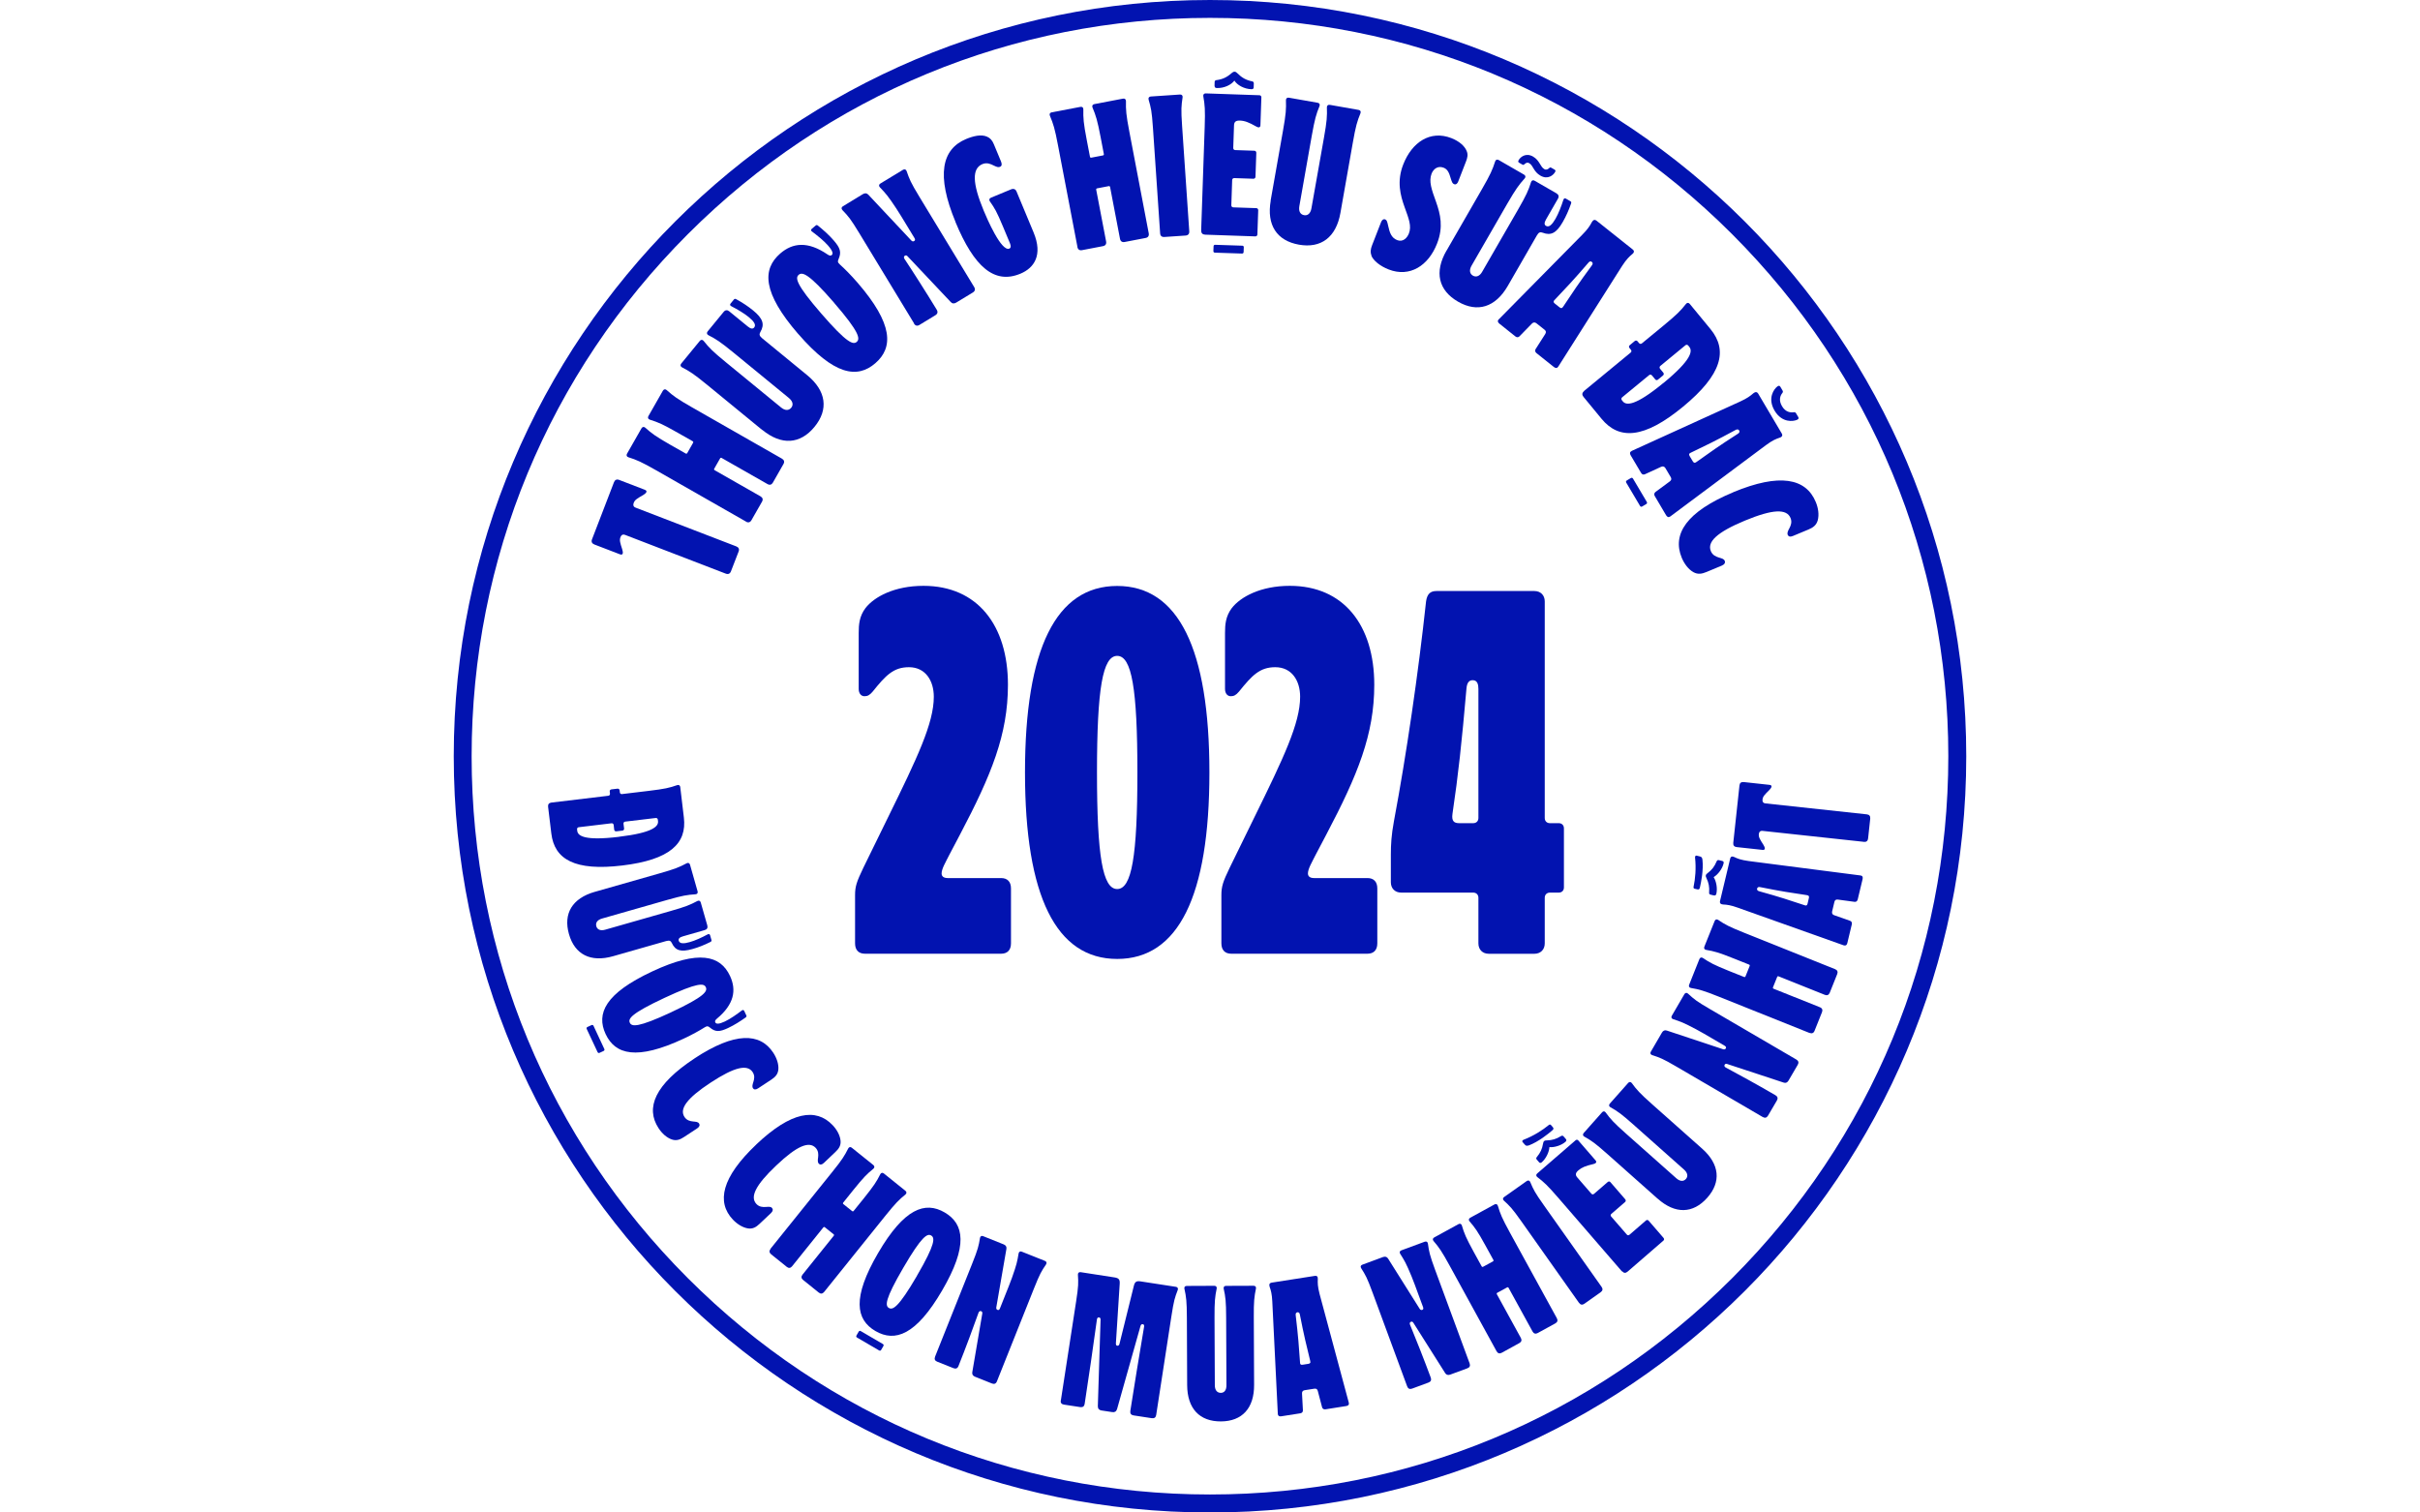 <svg width="160" height="100" viewBox="0 0 160 100" fill="none" xmlns="http://www.w3.org/2000/svg">
<path d="M80 1.182C93.04 1.182 105.299 6.262 114.517 15.479C123.738 24.701 128.814 36.956 128.814 49.996C128.814 63.036 123.734 75.296 114.517 84.513C105.296 93.734 93.04 98.81 80 98.81C66.96 98.81 54.7 93.73 45.483 84.513C36.266 75.296 31.182 63.036 31.182 50C31.182 36.964 36.262 24.701 45.479 15.479C54.697 6.258 66.96 1.182 80 1.182ZM80 0C52.383 0 30 22.383 30 50C30 77.617 52.383 100 80 100C107.617 100 130 77.617 130 50C130 22.383 107.613 0 80 0Z" fill="#0213B0"/>
<path d="M47.981 37.926L41.326 35.364C41.215 35.321 41.093 35.333 41.022 35.518C40.947 35.719 40.998 35.88 41.14 36.322C41.211 36.55 41.2 36.728 40.987 36.649L39.296 35.999C39.135 35.935 39.079 35.817 39.142 35.656L40.593 31.884C40.656 31.723 40.774 31.668 40.939 31.731L42.63 32.381C42.843 32.464 42.728 32.606 42.528 32.728C42.126 32.96 41.976 33.043 41.901 33.244C41.83 33.429 41.909 33.52 42.023 33.563L48.679 36.125C48.84 36.188 48.896 36.306 48.833 36.468L48.328 37.772C48.265 37.934 48.147 37.989 47.981 37.926Z" fill="#0213B0"/>
<path d="M49.329 34.489L43.391 31.1C42.394 30.533 42.098 30.407 41.55 30.233C41.432 30.198 41.397 30.099 41.456 29.997L42.413 28.318C42.472 28.216 42.575 28.196 42.665 28.279C43.091 28.661 43.351 28.854 44.344 29.422L45.329 29.981C45.377 30.009 45.412 29.997 45.44 29.953L45.822 29.28C45.849 29.232 45.838 29.197 45.79 29.169L44.805 28.61C43.808 28.042 43.513 27.92 42.965 27.747C42.847 27.711 42.811 27.613 42.87 27.51L43.828 25.831C43.887 25.729 43.989 25.709 44.08 25.792C44.506 26.174 44.766 26.367 45.759 26.935L51.697 30.324C51.847 30.411 51.883 30.537 51.796 30.686L51.102 31.904C51.016 32.054 50.89 32.089 50.74 32.003L47.717 30.281C47.67 30.253 47.635 30.265 47.607 30.312L47.225 30.982C47.197 31.029 47.209 31.065 47.256 31.092L50.279 32.815C50.429 32.901 50.464 33.027 50.377 33.177L49.684 34.391C49.597 34.541 49.471 34.576 49.321 34.489H49.329Z" fill="#0213B0"/>
<path d="M50.389 28.424L46.76 25.449C45.873 24.724 45.601 24.551 45.093 24.287C44.983 24.232 44.963 24.129 45.042 24.035L46.267 22.541C46.342 22.446 46.449 22.446 46.523 22.541C46.882 22.99 47.103 23.223 47.989 23.948L51.639 26.939C51.907 27.16 52.151 27.152 52.312 26.959C52.466 26.773 52.423 26.533 52.155 26.312L48.506 23.321C47.619 22.596 47.347 22.423 46.839 22.163C46.728 22.108 46.709 22.005 46.787 21.91L47.844 20.622C47.954 20.488 48.084 20.476 48.218 20.586L49.436 21.583C49.641 21.753 49.775 21.757 49.861 21.654C50.007 21.477 49.849 21.248 49.499 20.961C49.199 20.716 48.746 20.448 48.36 20.251C48.249 20.196 48.253 20.129 48.305 20.066L48.525 19.798C48.569 19.747 48.616 19.751 48.675 19.782C49.105 20.015 49.471 20.263 49.79 20.523C50.441 21.055 50.571 21.442 50.271 21.954C50.192 22.096 50.192 22.198 50.385 22.36L53.364 24.803C54.633 25.843 54.791 27.077 53.853 28.22C52.907 29.374 51.666 29.461 50.397 28.421L50.389 28.424Z" fill="#0213B0"/>
<path d="M52.773 22.08C50.409 19.349 50.385 17.8 51.587 16.76C52.415 16.043 53.412 15.936 54.712 16.823C54.838 16.91 54.921 16.922 54.992 16.862C55.094 16.776 55.059 16.594 54.752 16.24C54.464 15.909 54.026 15.562 53.668 15.294C53.605 15.243 53.621 15.176 53.668 15.132L53.932 14.908C53.983 14.864 54.031 14.876 54.082 14.92C54.428 15.199 54.795 15.519 55.126 15.901C55.544 16.386 55.646 16.665 55.445 17.122C55.378 17.288 55.374 17.343 55.532 17.489C55.851 17.777 56.257 18.183 56.694 18.687C59.059 21.418 59.071 22.978 57.873 24.015C56.675 25.051 55.142 24.811 52.777 22.08H52.773ZM55.15 20.019C53.447 18.052 53.037 17.97 52.805 18.171C52.572 18.372 52.608 18.782 54.31 20.744C56.005 22.699 56.411 22.805 56.643 22.604C56.876 22.403 56.84 21.977 55.146 20.019H55.15Z" fill="#0213B0"/>
<path d="M60.434 21.382L56.817 15.424C56.221 14.443 56.092 14.305 55.697 13.891C55.611 13.8 55.627 13.698 55.729 13.639L57.049 12.835C57.187 12.752 57.317 12.764 57.416 12.878L60.241 15.889C60.3 15.96 60.375 15.98 60.442 15.936C60.521 15.889 60.509 15.818 60.454 15.727C60.257 15.428 59.678 14.423 59.26 13.785C58.7 12.941 58.57 12.8 58.176 12.386C58.089 12.295 58.105 12.193 58.208 12.133L59.701 11.227C59.804 11.164 59.902 11.2 59.942 11.314C60.131 11.854 60.194 12.035 60.789 13.016L64.406 18.975C64.497 19.124 64.466 19.25 64.316 19.341L63.22 20.007C63.082 20.09 62.952 20.078 62.854 19.964L60.008 16.949C59.949 16.878 59.882 16.87 59.827 16.906C59.76 16.949 59.741 17.02 59.796 17.111C60.292 17.852 61.289 19.416 61.932 20.476C62.022 20.626 61.991 20.752 61.841 20.843L60.793 21.481C60.643 21.572 60.517 21.54 60.426 21.39L60.434 21.382Z" fill="#0213B0"/>
<path d="M63.177 14.679C61.884 11.578 62.267 9.86 63.878 9.19C64.347 8.997 64.867 8.863 65.257 9.036C65.466 9.123 65.604 9.28 65.711 9.541L66.176 10.66C66.243 10.821 66.262 10.971 66.113 11.03C66.026 11.066 65.939 11.062 65.699 10.943C65.498 10.841 65.25 10.727 64.954 10.849C64.264 11.136 64.272 12.086 65.041 13.934C65.25 14.439 66.203 16.657 66.731 16.437C66.842 16.39 66.846 16.259 66.775 16.086L66.322 15.002C65.88 13.946 65.774 13.789 65.447 13.316C65.376 13.217 65.407 13.115 65.518 13.071L66.846 12.52C67.007 12.453 67.141 12.5 67.208 12.658L68.335 15.365C68.962 16.866 68.375 17.718 67.464 18.096C65.742 18.813 64.406 17.651 63.173 14.683L63.177 14.679Z" fill="#0213B0"/>
<path d="M71.236 16.326L69.951 9.611C69.738 8.484 69.636 8.181 69.415 7.653C69.368 7.539 69.415 7.448 69.533 7.428L71.433 7.066C71.551 7.042 71.63 7.109 71.626 7.231C71.614 7.803 71.634 8.126 71.85 9.249L72.063 10.36C72.075 10.411 72.103 10.435 72.158 10.423L72.918 10.277C72.97 10.266 72.993 10.234 72.981 10.183L72.769 9.072C72.552 7.945 72.453 7.637 72.233 7.113C72.185 6.999 72.233 6.908 72.351 6.884L74.246 6.522C74.365 6.498 74.444 6.565 74.444 6.687C74.432 7.259 74.451 7.582 74.668 8.709L75.949 15.424C75.98 15.594 75.906 15.704 75.736 15.735L74.361 15.999C74.191 16.031 74.081 15.956 74.049 15.787L73.395 12.37C73.383 12.319 73.356 12.295 73.301 12.307L72.54 12.453C72.489 12.464 72.465 12.496 72.477 12.547L73.131 15.964C73.163 16.133 73.088 16.244 72.918 16.275L71.543 16.539C71.374 16.571 71.263 16.496 71.232 16.326H71.236Z" fill="#0213B0"/>
<path d="M76.702 15.416L76.229 8.465C76.15 7.322 76.099 7.137 75.941 6.589C75.906 6.471 75.969 6.388 76.087 6.38L78.014 6.25C78.132 6.242 78.207 6.317 78.187 6.439C78.105 7.007 78.077 7.196 78.156 8.339L78.629 15.29C78.64 15.463 78.554 15.562 78.38 15.574L76.985 15.668C76.812 15.68 76.713 15.594 76.702 15.42V15.416Z" fill="#0213B0"/>
<path d="M79.416 15.231L79.649 8.398C79.688 7.251 79.657 6.932 79.558 6.368C79.535 6.246 79.606 6.171 79.724 6.175L83.267 6.297C83.345 6.297 83.397 6.356 83.397 6.435L83.334 8.287C83.33 8.433 83.207 8.457 83.066 8.37C82.569 8.086 82.293 7.984 81.986 7.972C81.678 7.96 81.596 8.079 81.588 8.291L81.537 9.785C81.537 9.864 81.584 9.919 81.667 9.923L82.932 9.966C83.01 9.966 83.062 10.025 83.062 10.104L83.007 11.688C83.007 11.767 82.947 11.818 82.869 11.818L81.604 11.775C81.525 11.775 81.47 11.822 81.466 11.905L81.41 13.572C81.41 13.651 81.458 13.706 81.541 13.71L83.058 13.761C83.137 13.761 83.188 13.82 83.188 13.899L83.133 15.499C83.133 15.578 83.073 15.629 82.995 15.629L79.677 15.515C79.503 15.507 79.413 15.412 79.42 15.239L79.416 15.231ZM80.224 16.594L80.236 16.287C80.236 16.22 80.279 16.181 80.347 16.185L82.132 16.244C82.199 16.244 82.238 16.287 82.234 16.354L82.222 16.661C82.222 16.728 82.179 16.768 82.112 16.764L80.327 16.705C80.26 16.705 80.22 16.661 80.224 16.594ZM80.299 5.686L80.307 5.419C80.307 5.352 80.35 5.312 80.406 5.3C80.835 5.249 81.131 5.099 81.422 4.839C81.489 4.776 81.56 4.737 81.627 4.741C81.694 4.741 81.757 4.784 81.824 4.855C82.096 5.131 82.384 5.3 82.805 5.383C82.857 5.399 82.896 5.438 82.896 5.505L82.888 5.773C82.888 5.84 82.857 5.903 82.739 5.899C82.246 5.884 81.789 5.616 81.612 5.328C81.415 5.6 80.942 5.84 80.449 5.82C80.331 5.82 80.303 5.75 80.307 5.683L80.299 5.686Z" fill="#0213B0"/>
<path d="M84.008 13.268L84.824 8.65C85.025 7.523 85.04 7.2 85.021 6.628C85.017 6.506 85.096 6.439 85.214 6.459L87.117 6.794C87.235 6.814 87.287 6.904 87.239 7.018C87.022 7.547 86.928 7.858 86.727 8.985L85.907 13.631C85.848 13.974 85.974 14.183 86.223 14.226C86.459 14.269 86.648 14.112 86.707 13.769L87.531 9.123C87.732 7.996 87.748 7.673 87.728 7.101C87.724 6.979 87.803 6.912 87.921 6.932L89.824 7.267C89.943 7.286 89.994 7.377 89.947 7.491C89.73 8.023 89.635 8.331 89.438 9.458L88.623 14.076C88.339 15.692 87.338 16.433 85.884 16.177C84.414 15.917 83.732 14.876 84.016 13.261L84.008 13.268Z" fill="#0213B0"/>
<path d="M90.679 16.902C90.585 16.665 90.624 16.453 90.711 16.228L91.31 14.687C91.357 14.565 91.456 14.459 91.582 14.506C91.692 14.549 91.716 14.644 91.783 14.943C91.877 15.365 91.98 15.72 92.378 15.877C92.764 16.027 93.04 15.72 93.15 15.436C93.339 14.951 93.15 14.478 92.866 13.694C92.583 12.91 92.342 11.988 92.772 10.884C93.351 9.395 94.565 8.591 95.956 9.131C96.488 9.34 96.839 9.659 96.969 9.982C97.075 10.222 97.016 10.443 96.929 10.668L96.413 11.996C96.362 12.133 96.267 12.224 96.141 12.177C96.031 12.133 95.999 12.063 95.905 11.755C95.806 11.416 95.708 11.192 95.448 11.089C95.049 10.935 94.77 11.184 94.651 11.479C94.454 11.988 94.648 12.524 94.943 13.339C95.235 14.167 95.44 15.006 95.014 16.098C94.439 17.576 93.205 18.356 91.814 17.816C91.255 17.599 90.797 17.233 90.667 16.898L90.679 16.902Z" fill="#0213B0"/>
<path d="M95.637 16.575L97.977 12.512C98.549 11.519 98.675 11.223 98.852 10.675C98.888 10.557 98.986 10.522 99.089 10.581L100.764 11.546C100.866 11.605 100.886 11.708 100.803 11.799C100.421 12.224 100.228 12.48 99.652 13.473L97.296 17.56C97.122 17.859 97.17 18.104 97.386 18.226C97.595 18.344 97.828 18.265 97.997 17.966L100.354 13.879C100.925 12.886 101.051 12.591 101.225 12.043C101.26 11.925 101.359 11.889 101.461 11.948L102.903 12.78C103.053 12.867 103.089 12.993 103.002 13.142L102.218 14.506C102.084 14.738 102.099 14.868 102.218 14.935C102.415 15.05 102.616 14.857 102.844 14.463C103.037 14.127 103.227 13.639 103.36 13.221C103.396 13.103 103.463 13.095 103.534 13.134L103.833 13.308C103.892 13.339 103.892 13.391 103.873 13.454C103.715 13.915 103.53 14.317 103.325 14.675C102.907 15.404 102.549 15.597 101.993 15.385C101.839 15.329 101.737 15.345 101.611 15.566L99.688 18.904C98.868 20.322 97.678 20.685 96.397 19.944C95.105 19.199 94.817 17.989 95.637 16.567V16.575ZM101.106 10.79C100.968 10.711 100.862 10.79 100.791 10.857C100.748 10.908 100.697 10.912 100.641 10.876L100.444 10.762C100.362 10.715 100.362 10.668 100.413 10.577C100.527 10.38 100.886 10.08 101.359 10.352C101.808 10.612 101.82 11.018 102.107 11.184C102.233 11.255 102.352 11.184 102.423 11.117C102.474 11.054 102.517 11.062 102.584 11.101L102.769 11.207C102.86 11.263 102.86 11.29 102.809 11.385C102.702 11.57 102.344 11.901 101.847 11.613C101.386 11.349 101.374 10.94 101.106 10.79Z" fill="#0213B0"/>
<path d="M99.089 21.118L104.625 15.507C104.984 15.144 105.118 14.928 105.252 14.675C105.339 14.522 105.453 14.51 105.548 14.585L107.955 16.5C108.05 16.575 108.062 16.685 107.924 16.795C107.727 16.961 107.546 17.122 107.246 17.584L103.026 24.239C102.955 24.354 102.848 24.354 102.734 24.263L101.587 23.349C101.493 23.274 101.473 23.172 101.528 23.081L102.162 22.088C102.233 21.974 102.226 21.883 102.119 21.8L101.587 21.378C101.485 21.296 101.378 21.296 101.284 21.394L100.46 22.238C100.373 22.324 100.267 22.308 100.184 22.238L99.132 21.398C99.018 21.308 98.998 21.205 99.089 21.11V21.118ZM103.345 20.283C103.944 19.381 104.365 18.742 105.244 17.552C105.319 17.457 105.319 17.371 105.244 17.316C105.173 17.256 105.087 17.276 105.016 17.371C104.054 18.494 103.526 19.049 102.781 19.834C102.702 19.909 102.683 19.98 102.797 20.07L103.108 20.318C103.223 20.409 103.286 20.374 103.341 20.283H103.345Z" fill="#0213B0"/>
<path d="M104.724 25.855L107.81 23.313C107.873 23.262 107.88 23.187 107.829 23.124L107.735 23.01C107.683 22.947 107.691 22.872 107.754 22.821L108.081 22.549C108.145 22.498 108.219 22.506 108.271 22.569L108.365 22.683C108.416 22.746 108.491 22.75 108.554 22.703L110.005 21.509C110.887 20.779 111.112 20.547 111.467 20.098C111.541 19.999 111.648 20.003 111.723 20.098L113.086 21.753C114.249 23.164 113.855 24.764 111.273 26.892C108.692 29.02 107.045 29.094 105.886 27.688L104.692 26.237C104.582 26.103 104.594 25.973 104.728 25.863L104.724 25.855ZM109.981 25.323C111.833 23.798 111.92 23.211 111.687 22.931L111.62 22.848C111.569 22.785 111.494 22.777 111.431 22.829L109.776 24.192C109.713 24.243 109.709 24.318 109.756 24.381L109.969 24.637C110.02 24.701 110.012 24.775 109.949 24.827L109.618 25.099C109.555 25.15 109.48 25.142 109.433 25.079L109.22 24.823C109.169 24.76 109.094 24.752 109.031 24.803L107.25 26.269C107.187 26.32 107.183 26.395 107.23 26.458L107.297 26.541C107.526 26.817 108.121 26.848 109.973 25.323H109.981Z" fill="#0213B0"/>
<path d="M107.557 31.766L107.821 31.609C107.88 31.573 107.936 31.589 107.967 31.644L108.877 33.181C108.913 33.24 108.897 33.295 108.842 33.327L108.578 33.484C108.519 33.52 108.464 33.504 108.432 33.449L107.522 31.912C107.486 31.853 107.502 31.802 107.557 31.766ZM107.873 29.816L115.049 26.549C115.51 26.336 115.715 26.186 115.931 25.997C116.065 25.887 116.176 25.914 116.239 26.017L117.807 28.669C117.866 28.771 117.839 28.882 117.669 28.937C117.425 29.02 117.196 29.106 116.755 29.433L110.434 34.146C110.328 34.225 110.229 34.19 110.154 34.064L109.409 32.803C109.346 32.7 109.366 32.598 109.449 32.531L110.399 31.829C110.505 31.75 110.529 31.66 110.462 31.546L110.115 30.958C110.048 30.844 109.949 30.809 109.827 30.864L108.755 31.356C108.645 31.408 108.55 31.356 108.499 31.262L107.813 30.103C107.739 29.977 107.754 29.875 107.877 29.82L107.873 29.816ZM112.152 30.552C113.035 29.922 113.654 29.477 114.899 28.681C115.001 28.622 115.033 28.539 114.986 28.46C114.938 28.381 114.856 28.369 114.749 28.428C113.449 29.134 112.759 29.465 111.782 29.934C111.683 29.977 111.64 30.032 111.715 30.158L111.92 30.501C111.995 30.627 112.066 30.616 112.152 30.549V30.552ZM117.512 25.552C117.598 25.485 117.661 25.493 117.709 25.571L117.851 25.812C117.898 25.895 117.878 25.934 117.835 25.993C117.709 26.147 117.579 26.454 117.819 26.856C118.055 27.258 118.383 27.282 118.583 27.258C118.654 27.246 118.702 27.25 118.749 27.329L118.891 27.569C118.938 27.648 118.915 27.711 118.816 27.755C118.572 27.869 117.815 27.975 117.326 27.148C116.838 26.32 117.295 25.709 117.512 25.552Z" fill="#0213B0"/>
<path d="M114.584 32.547C117.674 31.262 119.4 31.624 120.05 33.189C120.215 33.583 120.282 34.028 120.18 34.407C120.085 34.734 119.861 34.887 119.565 35.01L118.545 35.435C118.359 35.514 118.245 35.474 118.198 35.364C118.143 35.23 118.217 35.096 118.304 34.931C118.403 34.745 118.493 34.521 118.383 34.249C118.127 33.634 117.224 33.65 115.364 34.422C113.508 35.195 112.858 35.825 113.114 36.44C113.228 36.712 113.453 36.803 113.654 36.865C113.835 36.921 113.977 36.948 114.032 37.082C114.08 37.193 114.028 37.315 113.843 37.394L112.823 37.819C112.527 37.941 112.263 37.996 111.964 37.831C111.625 37.642 111.357 37.275 111.191 36.881C110.541 35.317 111.499 33.835 114.588 32.55L114.584 32.547Z" fill="#0213B0"/>
<path d="M36.463 53.062L40.218 52.613C40.293 52.605 40.336 52.546 40.329 52.471L40.313 52.333C40.305 52.258 40.348 52.203 40.423 52.191L40.825 52.144C40.9 52.136 40.955 52.179 40.967 52.254L40.983 52.392C40.991 52.467 41.05 52.51 41.121 52.502L42.886 52.29C43.962 52.16 44.261 52.089 44.77 51.911C44.88 51.872 44.963 51.927 44.975 52.037L45.215 54.055C45.42 55.769 44.293 56.845 41.148 57.223C38.004 57.602 36.656 56.821 36.451 55.107L36.238 53.342C36.218 53.18 36.297 53.082 36.459 53.062H36.463ZM40.924 55.324C43.178 55.056 43.544 54.63 43.505 54.291L43.493 54.193C43.485 54.118 43.426 54.075 43.351 54.083L41.333 54.323C41.259 54.331 41.215 54.39 41.223 54.465L41.263 54.776C41.27 54.851 41.227 54.906 41.152 54.918L40.75 54.965C40.675 54.973 40.62 54.93 40.608 54.855L40.573 54.544C40.565 54.469 40.506 54.425 40.431 54.433L38.264 54.693C38.189 54.701 38.145 54.76 38.153 54.835L38.165 54.934C38.205 55.273 38.666 55.6 40.92 55.328L40.924 55.324Z" fill="#0213B0"/>
<path d="M39.328 58.965L43.595 57.748C44.64 57.452 44.919 57.33 45.396 57.078C45.499 57.022 45.589 57.062 45.621 57.172L46.121 58.93C46.153 59.04 46.098 59.119 45.98 59.127C45.44 59.162 45.136 59.209 44.096 59.505L39.804 60.731C39.489 60.821 39.363 61.014 39.426 61.243C39.489 61.46 39.698 61.558 40.013 61.468L44.305 60.242C45.349 59.946 45.629 59.824 46.106 59.572C46.208 59.517 46.299 59.556 46.33 59.667L46.764 61.184C46.807 61.341 46.748 61.452 46.59 61.495L45.16 61.905C44.916 61.972 44.841 62.074 44.876 62.197C44.935 62.401 45.199 62.405 45.609 62.287C45.96 62.189 46.413 61.98 46.776 61.783C46.878 61.728 46.929 61.767 46.949 61.838L47.04 62.153C47.055 62.212 47.028 62.248 46.969 62.279C46.555 62.488 46.169 62.638 45.79 62.744C45.026 62.961 44.655 62.859 44.419 62.35C44.352 62.212 44.273 62.157 44.041 62.22L40.537 63.221C39.048 63.647 37.999 63.107 37.617 61.759C37.231 60.4 37.834 59.391 39.324 58.965H39.328Z" fill="#0213B0"/>
<path d="M38.843 67.899L39.107 67.777C39.166 67.749 39.213 67.769 39.241 67.824L39.954 69.353C39.982 69.408 39.962 69.459 39.907 69.487L39.643 69.609C39.588 69.637 39.536 69.617 39.509 69.562L38.792 68.033C38.764 67.978 38.784 67.926 38.839 67.899H38.843ZM43.115 64.23C46.212 62.784 47.627 63.166 48.265 64.525C48.703 65.463 48.541 66.401 47.398 67.351C47.288 67.446 47.252 67.516 47.292 67.595C47.347 67.71 47.52 67.725 47.918 67.54C48.297 67.363 48.722 67.055 49.061 66.799C49.124 66.756 49.179 66.784 49.207 66.843L49.345 67.138C49.373 67.193 49.345 67.233 49.298 67.272C48.951 67.516 48.569 67.765 48.135 67.97C47.587 68.226 47.304 68.246 46.941 67.942C46.807 67.836 46.76 67.82 46.586 67.926C46.244 68.143 45.767 68.407 45.195 68.675C42.098 70.121 40.675 69.727 40.041 68.368C39.406 67.008 40.021 65.676 43.119 64.23H43.115ZM44.376 66.925C46.602 65.885 46.787 65.534 46.665 65.27C46.543 65.006 46.161 64.935 43.934 65.976C41.72 67.012 41.519 67.355 41.641 67.619C41.763 67.883 42.161 67.958 44.38 66.925H44.376Z" fill="#0213B0"/>
<path d="M45.932 69.968C48.577 68.23 50.248 68.265 51.126 69.605C51.347 69.944 51.493 70.346 51.461 70.713C51.43 71.036 51.248 71.213 50.996 71.382L50.121 71.958C49.964 72.06 49.849 72.048 49.786 71.954C49.712 71.84 49.755 71.702 49.81 71.532C49.869 71.343 49.916 71.118 49.763 70.886C49.416 70.358 48.581 70.531 46.989 71.576C45.396 72.62 44.908 73.321 45.255 73.849C45.408 74.082 45.633 74.129 45.83 74.149C46.007 74.168 46.145 74.168 46.22 74.283C46.283 74.377 46.255 74.499 46.098 74.602L45.223 75.177C44.971 75.343 44.73 75.441 44.423 75.339C44.072 75.221 43.761 74.929 43.54 74.59C42.662 73.25 43.292 71.706 45.936 69.968H45.932Z" fill="#0213B0"/>
<path d="M50.003 75.666C52.3 73.491 53.948 73.231 55.051 74.393C55.327 74.685 55.54 75.055 55.575 75.426C55.603 75.749 55.453 75.958 55.232 76.166L54.472 76.888C54.334 77.018 54.22 77.022 54.141 76.943C54.046 76.84 54.066 76.698 54.09 76.521C54.113 76.324 54.117 76.096 53.928 75.891C53.495 75.433 52.699 75.749 51.319 77.061C49.936 78.369 49.578 79.146 50.011 79.603C50.2 79.804 50.433 79.812 50.63 79.8C50.807 79.788 50.945 79.764 51.039 79.863C51.118 79.946 51.114 80.072 50.976 80.202L50.216 80.919C49.995 81.128 49.778 81.266 49.459 81.219C49.097 81.163 48.738 80.931 48.458 80.639C47.359 79.477 47.706 77.845 50.003 75.67V75.666Z" fill="#0213B0"/>
<path d="M50.941 82.566L54.996 77.522C55.678 76.679 55.835 76.419 56.08 75.934C56.131 75.832 56.23 75.812 56.316 75.883L57.743 77.029C57.829 77.1 57.833 77.199 57.743 77.274C57.321 77.617 57.104 77.829 56.423 78.673L55.753 79.508C55.721 79.548 55.725 79.583 55.764 79.615L56.336 80.072C56.375 80.103 56.411 80.099 56.442 80.06L57.116 79.225C57.794 78.377 57.956 78.121 58.2 77.636C58.251 77.534 58.35 77.514 58.436 77.585L59.863 78.732C59.95 78.803 59.953 78.901 59.863 78.976C59.441 79.319 59.224 79.532 58.543 80.375L54.488 85.419C54.385 85.545 54.259 85.561 54.133 85.459L53.1 84.627C52.971 84.525 52.959 84.399 53.061 84.272L55.122 81.707C55.154 81.668 55.15 81.632 55.11 81.601L54.539 81.144C54.499 81.112 54.464 81.116 54.432 81.155L52.371 83.721C52.269 83.847 52.143 83.863 52.017 83.76L50.984 82.929C50.858 82.826 50.843 82.7 50.945 82.574L50.941 82.566Z" fill="#0213B0"/>
<path d="M56.627 88.296L56.773 88.044C56.805 87.989 56.856 87.977 56.911 88.008L58.369 88.86C58.425 88.891 58.436 88.942 58.405 88.998L58.259 89.25C58.227 89.305 58.176 89.317 58.121 89.285L56.663 88.434C56.608 88.402 56.596 88.351 56.627 88.296ZM58.054 82.85C59.776 79.898 61.159 79.406 62.456 80.162C63.752 80.919 64.013 82.369 62.29 85.321C60.568 88.272 59.177 88.757 57.881 88.004C56.584 87.248 56.332 85.802 58.054 82.85ZM60.623 84.351C61.861 82.227 61.813 81.833 61.565 81.687C61.317 81.542 60.958 81.699 59.721 83.823C58.488 85.936 58.519 86.334 58.771 86.479C59.023 86.625 59.394 86.464 60.627 84.351H60.623Z" fill="#0213B0"/>
<path d="M61.825 89.691L64.269 83.567C64.671 82.562 64.702 82.381 64.793 81.849C64.812 81.735 64.899 81.687 65.002 81.731L66.361 82.275C66.503 82.33 66.566 82.44 66.539 82.578L65.873 86.424C65.853 86.511 65.88 86.578 65.951 86.606C66.034 86.637 66.081 86.59 66.117 86.495C66.231 86.176 66.661 85.163 66.905 84.489C67.224 83.587 67.256 83.406 67.346 82.874C67.366 82.759 67.453 82.712 67.555 82.755L69.088 83.366C69.195 83.409 69.222 83.5 69.159 83.599C68.856 84.048 68.757 84.198 68.355 85.207L65.912 91.33C65.853 91.484 65.735 91.531 65.585 91.472L64.462 91.023C64.32 90.968 64.257 90.858 64.284 90.72L64.943 86.858C64.962 86.771 64.931 86.716 64.872 86.692C64.801 86.665 64.738 86.692 64.698 86.787C64.418 87.587 63.808 89.226 63.37 90.318C63.311 90.471 63.193 90.519 63.043 90.46L61.963 90.03C61.81 89.971 61.762 89.853 61.822 89.703L61.825 89.691Z" fill="#0213B0"/>
<path d="M70.14 92.588L71.145 86.07C71.311 84.998 71.299 84.816 71.267 84.276C71.26 84.162 71.335 84.095 71.445 84.111L73.687 84.458C73.963 84.501 74.05 84.592 74.03 84.879L73.778 88.82C73.778 88.923 73.805 88.966 73.868 88.974C73.931 88.982 73.987 88.954 74.014 88.856L74.964 85.021C75.031 84.737 75.145 84.678 75.417 84.722L77.746 85.08C77.856 85.096 77.908 85.183 77.868 85.289C77.675 85.794 77.612 85.963 77.447 87.035L76.442 93.553C76.418 93.715 76.316 93.789 76.154 93.766L74.944 93.581C74.783 93.557 74.708 93.454 74.731 93.293C75.003 91.535 75.326 89.597 75.642 87.717C75.653 87.63 75.642 87.563 75.551 87.551C75.488 87.543 75.433 87.571 75.405 87.669L73.853 93.171C73.801 93.328 73.691 93.388 73.541 93.364L72.82 93.254C72.67 93.23 72.584 93.139 72.584 92.974L72.765 87.248C72.765 87.157 72.733 87.114 72.659 87.102C72.572 87.09 72.536 87.161 72.525 87.232C72.261 89.116 71.985 91.066 71.713 92.82C71.689 92.982 71.587 93.056 71.425 93.033L70.341 92.867C70.18 92.844 70.105 92.741 70.133 92.58L70.14 92.588Z" fill="#0213B0"/>
<path d="M78.49 91.563L78.471 87.126C78.467 86.042 78.427 85.739 78.309 85.21C78.282 85.096 78.345 85.021 78.459 85.021L80.287 85.013C80.402 85.013 80.465 85.088 80.441 85.203C80.331 85.731 80.295 86.034 80.299 87.122L80.319 91.587C80.319 91.914 80.473 92.091 80.713 92.091C80.942 92.091 81.091 91.914 81.087 91.587L81.068 87.122C81.064 86.038 81.024 85.735 80.906 85.207C80.882 85.092 80.942 85.017 81.056 85.017L82.884 85.01C82.999 85.01 83.062 85.084 83.038 85.199C82.928 85.731 82.888 86.03 82.896 87.118L82.916 91.559C82.924 93.112 82.12 93.971 80.721 93.979C79.31 93.986 78.498 93.131 78.49 91.579V91.563Z" fill="#0213B0"/>
<path d="M84.484 93.486L84.118 86.038C84.094 85.557 84.031 85.325 83.94 85.069C83.889 84.911 83.952 84.824 84.067 84.805L86.943 84.355C87.058 84.336 87.14 84.399 87.128 84.568C87.117 84.812 87.113 85.041 87.243 85.545L89.178 92.745C89.209 92.867 89.146 92.942 89.008 92.962L87.637 93.179C87.526 93.194 87.44 93.147 87.412 93.049L87.128 91.969C87.097 91.847 87.026 91.795 86.9 91.815L86.265 91.914C86.139 91.933 86.076 92.008 86.084 92.134L86.143 93.249C86.147 93.364 86.068 93.427 85.97 93.443L84.713 93.64C84.575 93.663 84.492 93.612 84.484 93.486ZM86.628 89.987C86.384 88.99 86.21 88.292 85.942 86.917C85.927 86.802 85.863 86.751 85.777 86.763C85.69 86.779 85.651 86.846 85.666 86.96C85.832 88.351 85.883 89.072 85.954 90.093C85.954 90.195 85.993 90.255 86.127 90.231L86.502 90.172C86.64 90.148 86.656 90.085 86.624 89.987H86.628Z" fill="#0213B0"/>
<path d="M93.036 91.661L90.754 85.475C90.38 84.458 90.281 84.304 89.994 83.847C89.931 83.748 89.962 83.658 90.069 83.618L91.44 83.11C91.582 83.059 91.704 83.094 91.775 83.216L93.856 86.523C93.899 86.602 93.962 86.629 94.033 86.606C94.116 86.574 94.116 86.507 94.084 86.412C93.954 86.097 93.6 85.061 93.328 84.395C92.961 83.508 92.863 83.354 92.575 82.897C92.512 82.799 92.543 82.708 92.65 82.669L94.198 82.097C94.305 82.058 94.392 82.109 94.407 82.223C94.486 82.759 94.51 82.937 94.884 83.957L97.166 90.144C97.221 90.298 97.17 90.412 97.016 90.467L95.881 90.885C95.739 90.936 95.617 90.901 95.546 90.779L93.45 87.465C93.406 87.386 93.347 87.366 93.288 87.39C93.217 87.417 93.186 87.48 93.221 87.575C93.548 88.355 94.191 89.987 94.597 91.086C94.652 91.24 94.6 91.354 94.447 91.409L93.359 91.811C93.205 91.866 93.091 91.815 93.036 91.661Z" fill="#0213B0"/>
<path d="M98.943 89.332L95.834 83.662C95.314 82.712 95.132 82.464 94.782 82.054C94.703 81.967 94.723 81.869 94.825 81.814L96.429 80.935C96.528 80.88 96.622 80.915 96.654 81.029C96.807 81.549 96.922 81.833 97.442 82.783L97.958 83.721C97.982 83.764 98.017 83.776 98.06 83.752L98.703 83.402C98.746 83.378 98.758 83.343 98.734 83.299L98.218 82.361C97.698 81.412 97.517 81.163 97.162 80.754C97.083 80.667 97.103 80.568 97.205 80.513L98.809 79.634C98.908 79.579 98.998 79.615 99.034 79.729C99.188 80.249 99.302 80.533 99.822 81.483L102.931 87.153C103.01 87.295 102.975 87.417 102.833 87.496L101.67 88.134C101.528 88.213 101.406 88.178 101.327 88.036L99.743 85.151C99.719 85.108 99.684 85.096 99.641 85.12L98.998 85.471C98.955 85.494 98.943 85.53 98.967 85.573L100.551 88.458C100.63 88.603 100.594 88.722 100.452 88.8L99.29 89.439C99.148 89.518 99.026 89.482 98.947 89.34L98.943 89.332Z" fill="#0213B0"/>
<path d="M104.397 86.14L100.59 80.757C99.963 79.871 99.829 79.749 99.431 79.382C99.345 79.303 99.353 79.205 99.447 79.142L100.941 78.086C101.035 78.019 101.13 78.046 101.173 78.153C101.386 78.649 101.457 78.819 102.084 79.701L105.89 85.084C105.985 85.218 105.965 85.341 105.831 85.435L104.751 86.2C104.617 86.294 104.495 86.274 104.401 86.14H104.397Z" fill="#0213B0"/>
<path d="M101.075 75.729C100.945 75.772 100.886 75.761 100.811 75.674L100.669 75.512C100.63 75.465 100.634 75.394 100.736 75.355C101.398 75.099 101.989 74.72 102.407 74.377C102.454 74.338 102.509 74.342 102.549 74.389L102.663 74.523C102.73 74.598 102.726 74.653 102.64 74.728C102.372 74.961 101.725 75.485 101.075 75.733V75.729ZM107.242 84.068L103.01 79.177C102.301 78.358 102.072 78.153 101.643 77.826C101.548 77.755 101.548 77.656 101.635 77.585L104.172 75.39C104.228 75.339 104.302 75.347 104.35 75.402L105.497 76.726C105.587 76.832 105.516 76.923 105.363 76.959C104.834 77.081 104.578 77.187 104.358 77.376C104.137 77.565 104.157 77.703 104.287 77.853L105.213 78.921C105.26 78.976 105.335 78.984 105.39 78.933L106.297 78.149C106.356 78.097 106.427 78.105 106.474 78.16L107.455 79.295C107.502 79.355 107.498 79.425 107.443 79.473L106.537 80.257C106.478 80.304 106.474 80.379 106.525 80.434L107.558 81.624C107.605 81.683 107.676 81.687 107.735 81.636L108.823 80.694C108.878 80.643 108.953 80.651 109 80.706L109.989 81.849C110.036 81.908 110.032 81.979 109.977 82.026L107.605 84.079C107.479 84.186 107.357 84.178 107.25 84.052L107.242 84.068ZM101.749 76.832L101.607 76.671C101.564 76.624 101.552 76.568 101.607 76.501C101.851 76.206 101.958 75.966 102.017 75.627C102.033 75.548 102.044 75.485 102.092 75.445C102.139 75.402 102.202 75.398 102.285 75.398C102.624 75.386 102.88 75.315 103.207 75.114C103.282 75.067 103.333 75.087 103.376 75.134L103.518 75.296C103.57 75.351 103.589 75.418 103.503 75.493C103.215 75.741 102.75 75.875 102.439 75.843C102.427 76.155 102.222 76.596 101.938 76.844C101.851 76.919 101.792 76.888 101.741 76.829L101.749 76.832Z" fill="#0213B0"/>
<path d="M109.599 79.256L106.281 76.308C105.469 75.587 105.221 75.414 104.748 75.15C104.645 75.095 104.633 74.996 104.708 74.909L105.922 73.542C105.997 73.455 106.095 73.459 106.162 73.554C106.482 73.991 106.683 74.22 107.494 74.941L110.832 77.904C111.077 78.121 111.309 78.125 111.467 77.948C111.616 77.778 111.585 77.546 111.341 77.329L108.007 74.366C107.195 73.644 106.947 73.471 106.474 73.207C106.371 73.152 106.36 73.053 106.434 72.967L107.648 71.599C107.723 71.516 107.822 71.516 107.889 71.611C108.208 72.048 108.409 72.277 109.22 72.998L112.539 75.946C113.697 76.974 113.804 78.149 112.874 79.193C111.936 80.249 110.757 80.284 109.599 79.252V79.256Z" fill="#0213B0"/>
<path d="M116.55 73.857L110.856 70.531C109.918 69.983 109.748 69.928 109.232 69.759C109.122 69.723 109.086 69.633 109.146 69.534L109.882 68.269C109.957 68.139 110.076 68.088 110.21 68.139L113.914 69.369C113.997 69.4 114.064 69.385 114.103 69.317C114.146 69.243 114.103 69.187 114.02 69.136C113.721 68.975 112.787 68.399 112.152 68.06C111.305 67.611 111.136 67.552 110.619 67.383C110.509 67.347 110.474 67.252 110.533 67.158L111.364 65.731C111.423 65.633 111.518 65.617 111.605 65.696C112.007 66.062 112.137 66.185 113.074 66.728L118.769 70.054C118.911 70.137 118.942 70.259 118.859 70.401L118.249 71.445C118.174 71.576 118.056 71.627 117.925 71.576L114.201 70.35C114.119 70.314 114.06 70.342 114.028 70.393C113.989 70.46 114.008 70.527 114.095 70.579C114.844 70.973 116.377 71.824 117.39 72.415C117.531 72.498 117.563 72.62 117.48 72.762L116.893 73.763C116.81 73.904 116.688 73.936 116.546 73.853L116.55 73.857Z" fill="#0213B0"/>
<path d="M119.64 68.297L113.634 65.893C112.625 65.491 112.334 65.412 111.798 65.322C111.683 65.302 111.636 65.215 111.679 65.109L112.357 63.41C112.401 63.304 112.495 63.276 112.59 63.339C113.039 63.643 113.307 63.789 114.312 64.195L115.309 64.593C115.356 64.612 115.388 64.597 115.407 64.549L115.679 63.871C115.699 63.824 115.683 63.793 115.636 63.773L114.639 63.375C113.634 62.973 113.339 62.894 112.803 62.803C112.688 62.784 112.641 62.697 112.684 62.591L113.366 60.892C113.409 60.786 113.5 60.758 113.599 60.821C114.048 61.125 114.316 61.27 115.321 61.672L121.326 64.076C121.48 64.139 121.527 64.254 121.468 64.403L120.976 65.633C120.913 65.787 120.798 65.834 120.649 65.775L117.594 64.553C117.547 64.533 117.516 64.549 117.496 64.597L117.224 65.274C117.204 65.322 117.22 65.353 117.267 65.373L120.321 66.594C120.475 66.653 120.522 66.772 120.463 66.921L119.971 68.151C119.912 68.305 119.793 68.352 119.644 68.293L119.64 68.297Z" fill="#0213B0"/>
<path d="M112.219 58.8L112.046 58.76C111.983 58.745 111.955 58.701 111.971 58.638C112.085 58.106 112.148 57.409 112.07 56.703C112.058 56.597 112.117 56.557 112.18 56.573L112.389 56.624C112.499 56.652 112.539 56.699 112.558 56.833C112.637 57.527 112.468 58.343 112.389 58.685C112.361 58.796 112.318 58.823 112.219 58.8ZM113.303 59.202L113.094 59.15C113.031 59.135 112.988 59.099 113 59.013C113.027 58.63 112.972 58.37 112.826 58.063C112.791 57.988 112.767 57.933 112.783 57.87C112.799 57.807 112.846 57.767 112.909 57.72C113.181 57.511 113.346 57.306 113.496 56.952C113.528 56.869 113.583 56.857 113.646 56.869L113.855 56.92C113.93 56.936 113.985 56.975 113.957 57.085C113.871 57.452 113.571 57.834 113.299 57.992C113.469 58.252 113.563 58.729 113.477 59.095C113.449 59.206 113.382 59.217 113.311 59.198L113.303 59.202ZM121.902 62.504L114.875 60.005C114.422 59.844 114.182 59.812 113.914 59.801C113.748 59.789 113.693 59.694 113.717 59.588L114.395 56.754C114.422 56.644 114.513 56.589 114.663 56.664C114.883 56.77 115.096 56.857 115.612 56.928L123.009 57.882C123.135 57.897 123.179 57.988 123.147 58.122L122.824 59.47C122.796 59.58 122.718 59.639 122.619 59.627L121.512 59.477C121.386 59.462 121.311 59.509 121.283 59.631L121.133 60.258C121.106 60.38 121.149 60.471 121.267 60.51L122.32 60.88C122.426 60.92 122.457 61.014 122.434 61.113L122.138 62.35C122.107 62.484 122.028 62.543 121.906 62.504H121.902ZM119.478 59.186C118.465 59.036 117.752 58.93 116.377 58.654C116.267 58.626 116.196 58.662 116.172 58.748C116.152 58.835 116.2 58.898 116.31 58.926C117.662 59.3 118.343 59.529 119.317 59.852C119.411 59.887 119.478 59.879 119.51 59.742L119.596 59.375C119.628 59.241 119.573 59.202 119.474 59.19L119.478 59.186Z" fill="#0213B0"/>
<path d="M123.234 55.659L116.527 54.934C116.412 54.922 116.31 54.961 116.286 55.151C116.267 55.352 116.353 55.486 116.59 55.856C116.708 56.045 116.739 56.215 116.527 56.191L114.82 56.006C114.659 55.99 114.58 55.891 114.596 55.73L115.006 51.931C115.021 51.769 115.12 51.691 115.285 51.706L116.992 51.892C117.204 51.915 117.138 52.073 116.98 52.234C116.669 52.542 116.554 52.656 116.531 52.857C116.511 53.046 116.605 53.105 116.72 53.117L123.427 53.842C123.588 53.858 123.667 53.956 123.652 54.122L123.51 55.438C123.494 55.6 123.395 55.679 123.23 55.663L123.234 55.659Z" fill="#0213B0"/>
<path d="M56.533 62.374V59.19C56.533 58.607 56.636 58.299 57.081 57.373L58.724 54.016C60.643 50.11 61.739 47.817 61.739 46.067C61.739 45.007 61.191 44.113 60.096 44.113C59.067 44.113 58.555 44.66 57.7 45.724C57.495 45.965 57.357 46.032 57.152 46.032C56.947 46.032 56.774 45.862 56.774 45.551V41.851C56.774 41.303 56.809 40.755 57.219 40.207C57.802 39.455 59.138 38.733 61.057 38.733C64.62 38.733 66.641 41.338 66.641 45.275C66.641 48.562 65.546 51.233 63.489 55.143L62.767 56.514C62.527 56.995 62.255 57.44 62.255 57.748C62.255 57.917 62.358 58.055 62.665 58.055H66.192C66.602 58.055 66.842 58.295 66.842 58.741V62.37C66.842 62.815 66.602 63.056 66.192 63.056H57.183C56.774 63.056 56.533 62.815 56.533 62.37V62.374Z" fill="#0213B0"/>
<path d="M67.768 51.072C67.768 42.883 69.825 38.741 73.864 38.741C77.904 38.741 79.961 42.887 79.961 51.072C79.961 59.257 77.904 63.402 73.864 63.402C69.825 63.402 67.768 59.257 67.768 51.072ZM75.2 51.072C75.2 45.523 74.822 43.364 73.864 43.364C72.907 43.364 72.528 45.523 72.528 51.072C72.528 56.62 72.907 58.78 73.864 58.78C74.822 58.78 75.2 56.62 75.2 51.072Z" fill="#0213B0"/>
<path d="M80.753 62.374V59.19C80.753 58.607 80.855 58.299 81.301 57.373L82.944 54.016C84.863 50.11 85.959 47.817 85.959 46.067C85.959 45.007 85.411 44.113 84.315 44.113C83.287 44.113 82.775 44.66 81.919 45.724C81.715 45.965 81.576 46.032 81.372 46.032C81.167 46.032 80.993 45.862 80.993 45.551V41.851C80.993 41.303 81.029 40.755 81.439 40.207C82.022 39.455 83.358 38.733 85.277 38.733C88.839 38.733 90.861 41.338 90.861 45.275C90.861 48.562 89.765 51.233 87.708 55.143L86.987 56.514C86.747 56.995 86.475 57.44 86.475 57.748C86.475 57.917 86.577 58.055 86.885 58.055H90.412C90.822 58.055 91.062 58.295 91.062 58.741V62.37C91.062 62.815 90.822 63.056 90.412 63.056H81.403C80.993 63.056 80.753 62.815 80.753 62.37V62.374Z" fill="#0213B0"/>
<path d="M97.746 62.374V59.359C97.746 59.154 97.608 59.016 97.403 59.016H92.642C92.232 59.016 91.957 58.74 91.957 58.331V56.514C91.957 55.828 91.992 55.214 92.162 54.288C92.985 49.901 93.773 44.522 94.285 39.762C94.353 39.281 94.561 39.076 94.971 39.076H101.446C101.856 39.076 102.132 39.352 102.132 39.762V54.083C102.132 54.288 102.269 54.425 102.474 54.425H103.058C103.263 54.425 103.4 54.563 103.4 54.768V58.673C103.4 58.879 103.263 59.016 103.058 59.016H102.474C102.269 59.016 102.132 59.154 102.132 59.359V62.374C102.132 62.784 101.856 63.06 101.446 63.06H98.431C98.021 63.06 97.746 62.784 97.746 62.374ZM97.746 54.087V45.555C97.746 45.248 97.678 44.972 97.367 44.972C97.127 44.972 96.989 45.141 96.957 45.519C96.65 49.046 96.41 51.273 96.031 53.811C95.964 54.291 96.134 54.425 96.477 54.425H97.403C97.608 54.425 97.746 54.288 97.746 54.083V54.087Z" fill="#0213B0"/>
</svg>
